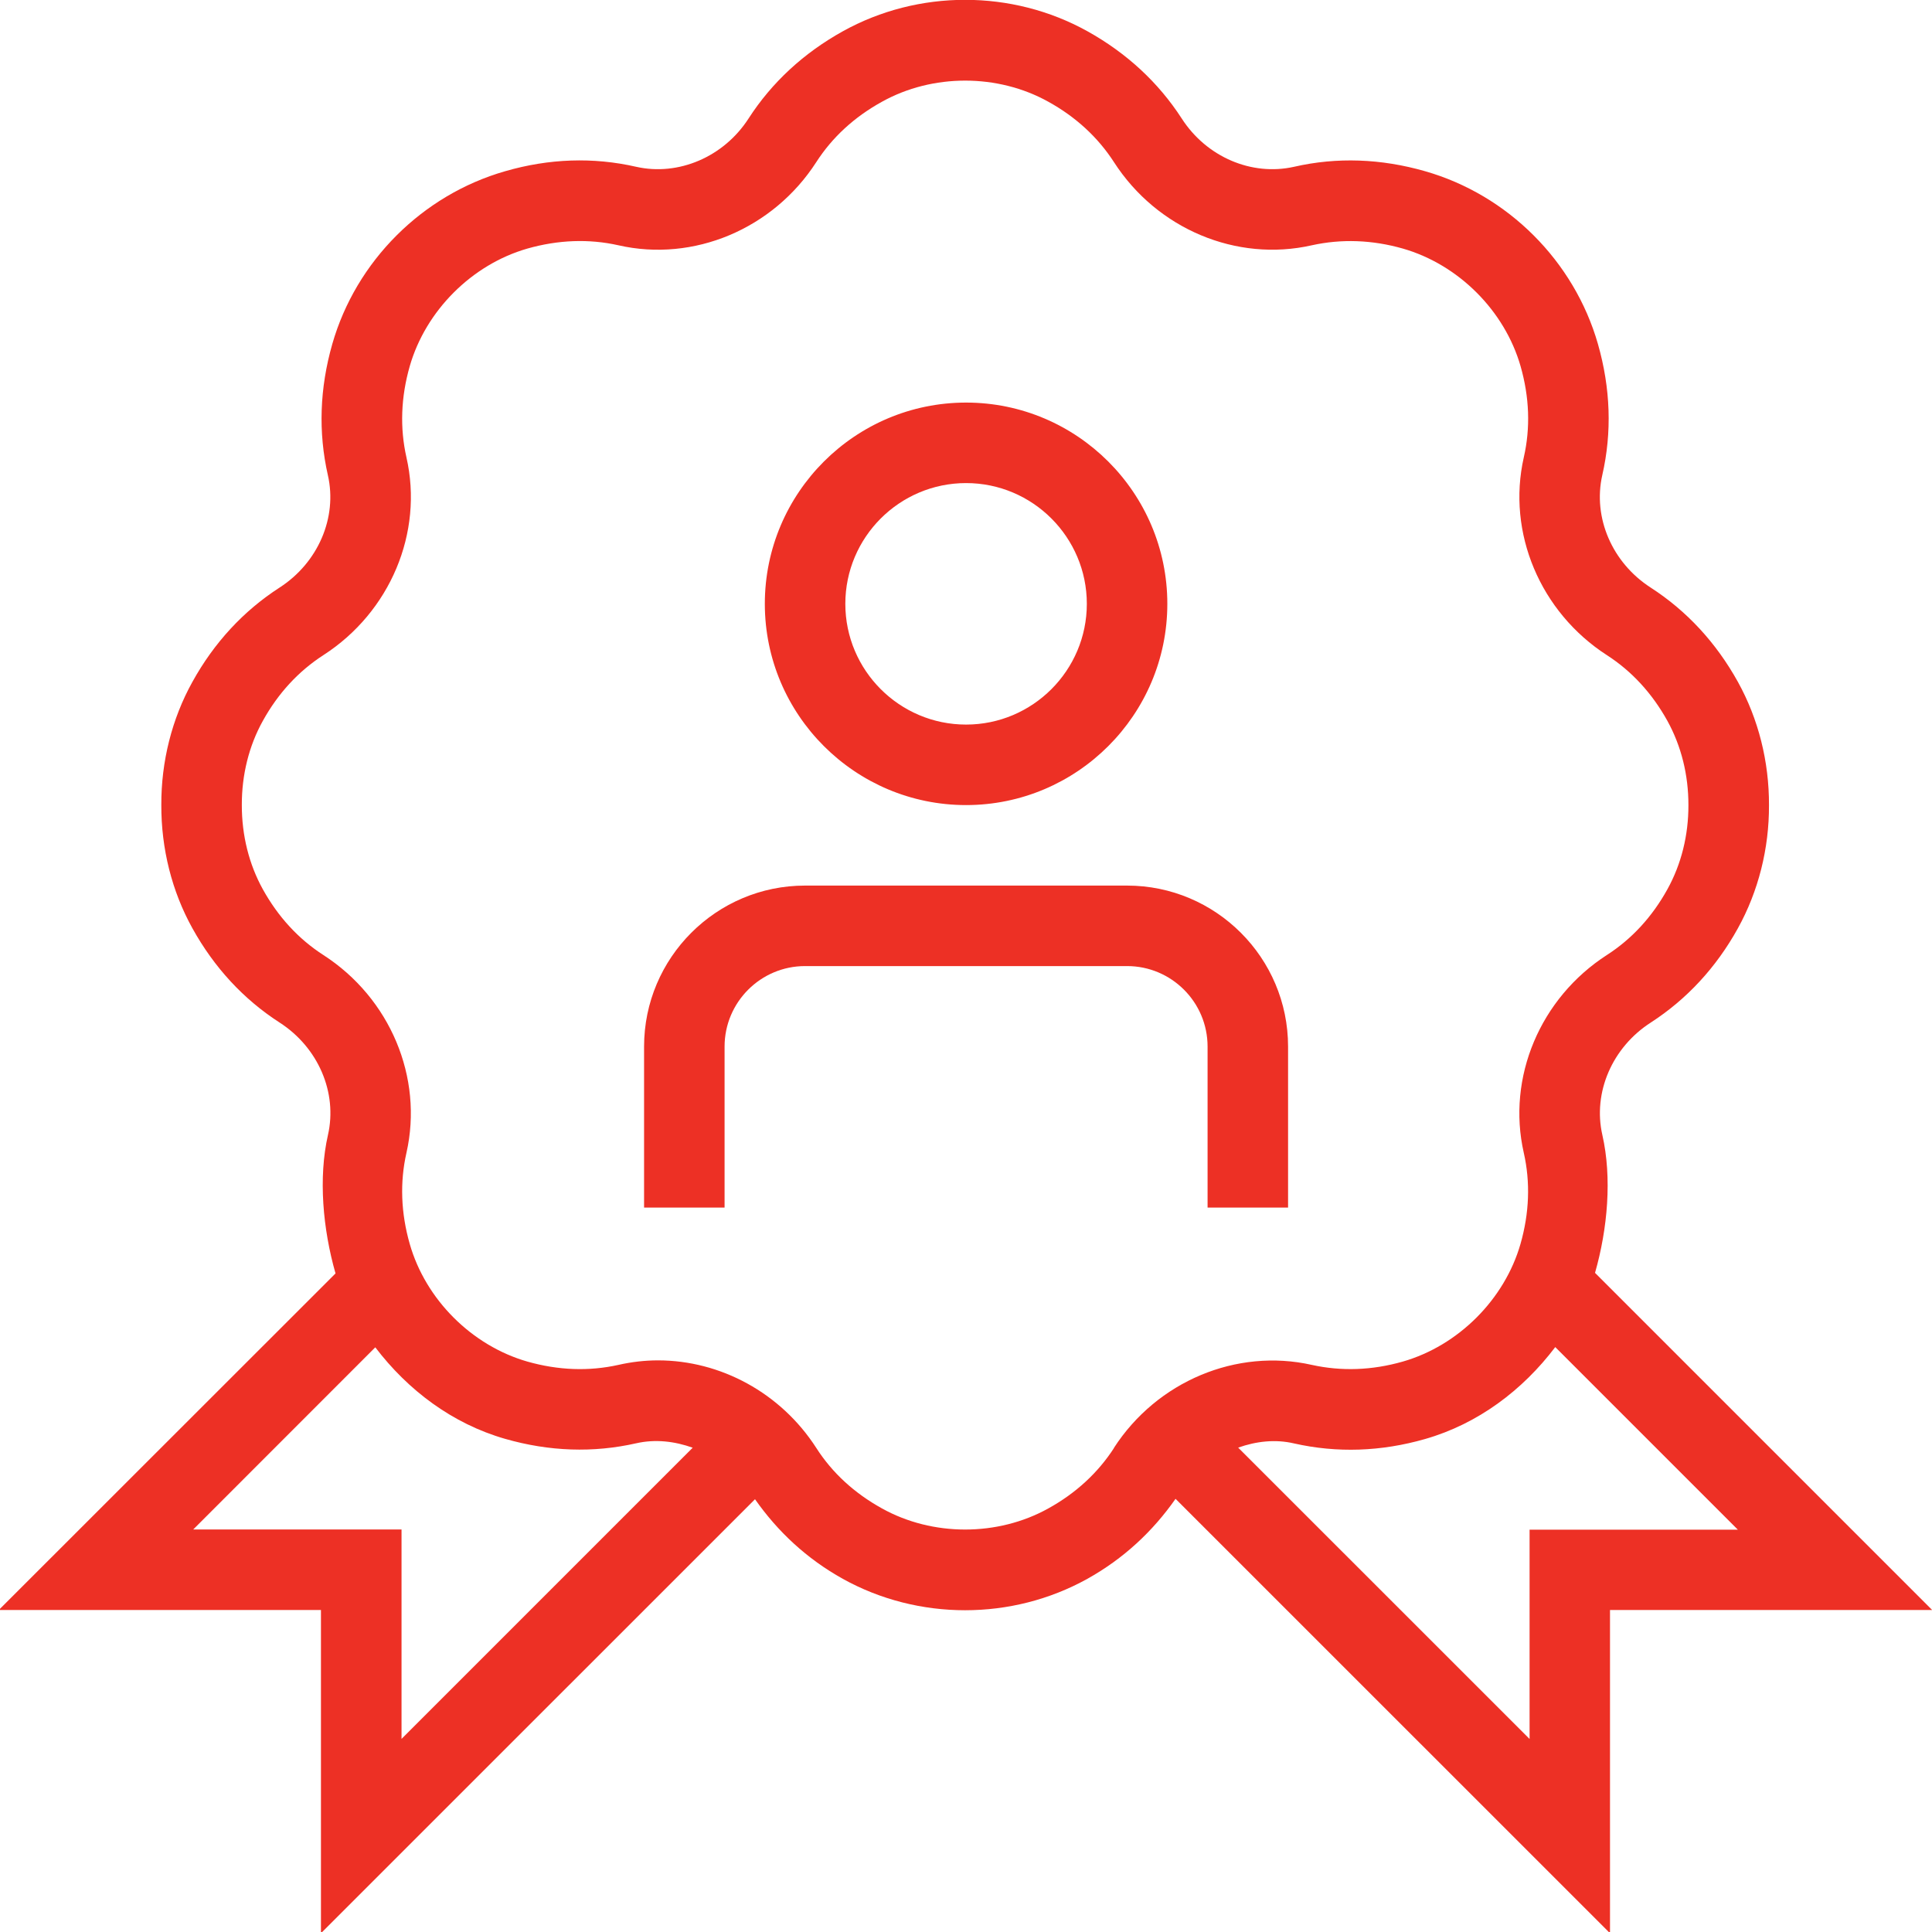 <svg xmlns="http://www.w3.org/2000/svg" id="Layer_1" data-name="Layer 1" viewBox="0 0 24 24" width="300" height="300" version="1.1" xmlns:xlink="http://www.w3.org/1999/xlink" xmlns:svgjs="http://svgjs.dev/svgjs"><g width="100%" height="100%" transform="matrix(1,0,0,1,0,0)"><path d="m19.814,15.812c.157-.549.212-1.182.091-1.713-.12-.527.122-1.088.601-1.396.448-.29.813-.684,1.083-1.172.255-.461.388-.99.386-1.528.002-.542-.131-1.071-.386-1.532-.271-.488-.635-.882-1.084-1.172-.479-.309-.72-.869-.601-1.396.122-.532.103-1.081-.054-1.63-.295-1.029-1.118-1.852-2.147-2.146-.547-.157-1.096-.177-1.628-.055-.528.118-1.088-.122-1.396-.601-.29-.448-.684-.812-1.171-1.083-.937-.52-2.1-.52-3.037,0-.488.271-.882.635-1.172,1.084-.308.478-.872.718-1.396.6-.535-.122-1.082-.103-1.628.055-1.029.295-1.852,1.117-2.147,2.146-.157.549-.176,1.097-.055,1.63.12.526-.121,1.087-.6,1.396-.449.29-.814.685-1.083,1.172-.255.459-.388.989-.386,1.528-.002.543.131,1.073.386,1.532.27.487.634.882,1.084,1.172.479.309.72.869.6,1.396-.121.532-.063,1.171.094,1.72L-.015,20H3.987v4.015l5.392-5.391c.282.402.642.739,1.091.989.468.26.994.39,1.519.39s1.05-.13,1.518-.39c.451-.251.813-.59,1.096-.994l5.397,5.396v-4.015h4.002l-4.188-4.188Zm-14.826,5.789v-2.601h-2.588l2.262-2.263c.405.532.957.949,1.613,1.137.547.157,1.095.176,1.628.055.238-.054.478-.025.702.055l-3.617,3.617Zm8.851-3.614c-.2.309-.474.562-.816.751-.628.35-1.439.35-2.067,0-.342-.189-.617-.441-.815-.75-.442-.687-1.193-1.089-1.967-1.089-.164,0-.328.019-.491.056-.368.082-.748.068-1.132-.041-.69-.198-1.264-.771-1.461-1.461-.11-.385-.124-.766-.041-1.132.212-.936-.203-1.923-1.033-2.458-.31-.2-.562-.475-.751-.816-.172-.311-.262-.672-.261-1.048-.001-.372.088-.733.261-1.044.189-.342.442-.616.751-.816.831-.535,1.246-1.522,1.033-2.457-.083-.367-.069-.748.041-1.133.198-.689.771-1.263,1.461-1.461.384-.109.766-.123,1.131-.041.934.213,1.922-.202,2.458-1.033.199-.309.473-.561.816-.75.628-.35,1.439-.35,2.067,0,.342.189.616.442.815.75.536.832,1.524,1.245,2.458,1.033.368-.081.749-.068,1.131.041.69.198,1.264.771,1.462,1.461.11.385.124.766.04,1.133-.212.935.204,1.922,1.033,2.457.309.199.562.475.751.816.172.312.262.672.261,1.048.001.372-.088.732-.261,1.044-.189.342-.442.617-.751.816-.83.535-1.246,1.522-1.033,2.458.083.366.069.747-.041,1.132-.198.689-.772,1.263-1.462,1.461-.384.11-.764.122-1.131.041-.933-.21-1.922.203-2.458,1.032Zm5.162,1.014v2.601l-3.62-3.619c.223-.079.461-.107.695-.052.533.12,1.08.102,1.627-.055.657-.188,1.212-.607,1.617-1.142l2.268,2.268h-2.588Zm-4-4v-2c0-.552-.449-1-1-1h-4c-.551,0-1,.448-1,1v2h-1v-2c0-1.103.897-2,2-2h4c1.103,0,2,.897,2,2v2h-1Zm-3-5c1.378,0,2.5-1.121,2.5-2.5s-1.122-2.5-2.5-2.5-2.5,1.121-2.5,2.5,1.122,2.5,2.5,2.5Zm0-4c.827,0,1.5.673,1.5,1.5s-.673,1.5-1.5,1.5-1.5-.673-1.5-1.5.673-1.5,1.5-1.5Z" fill="#ed3025" fill-opacity="1" data-original-color="#000000ff" stroke="none" stroke-opacity="1"/></g></svg>